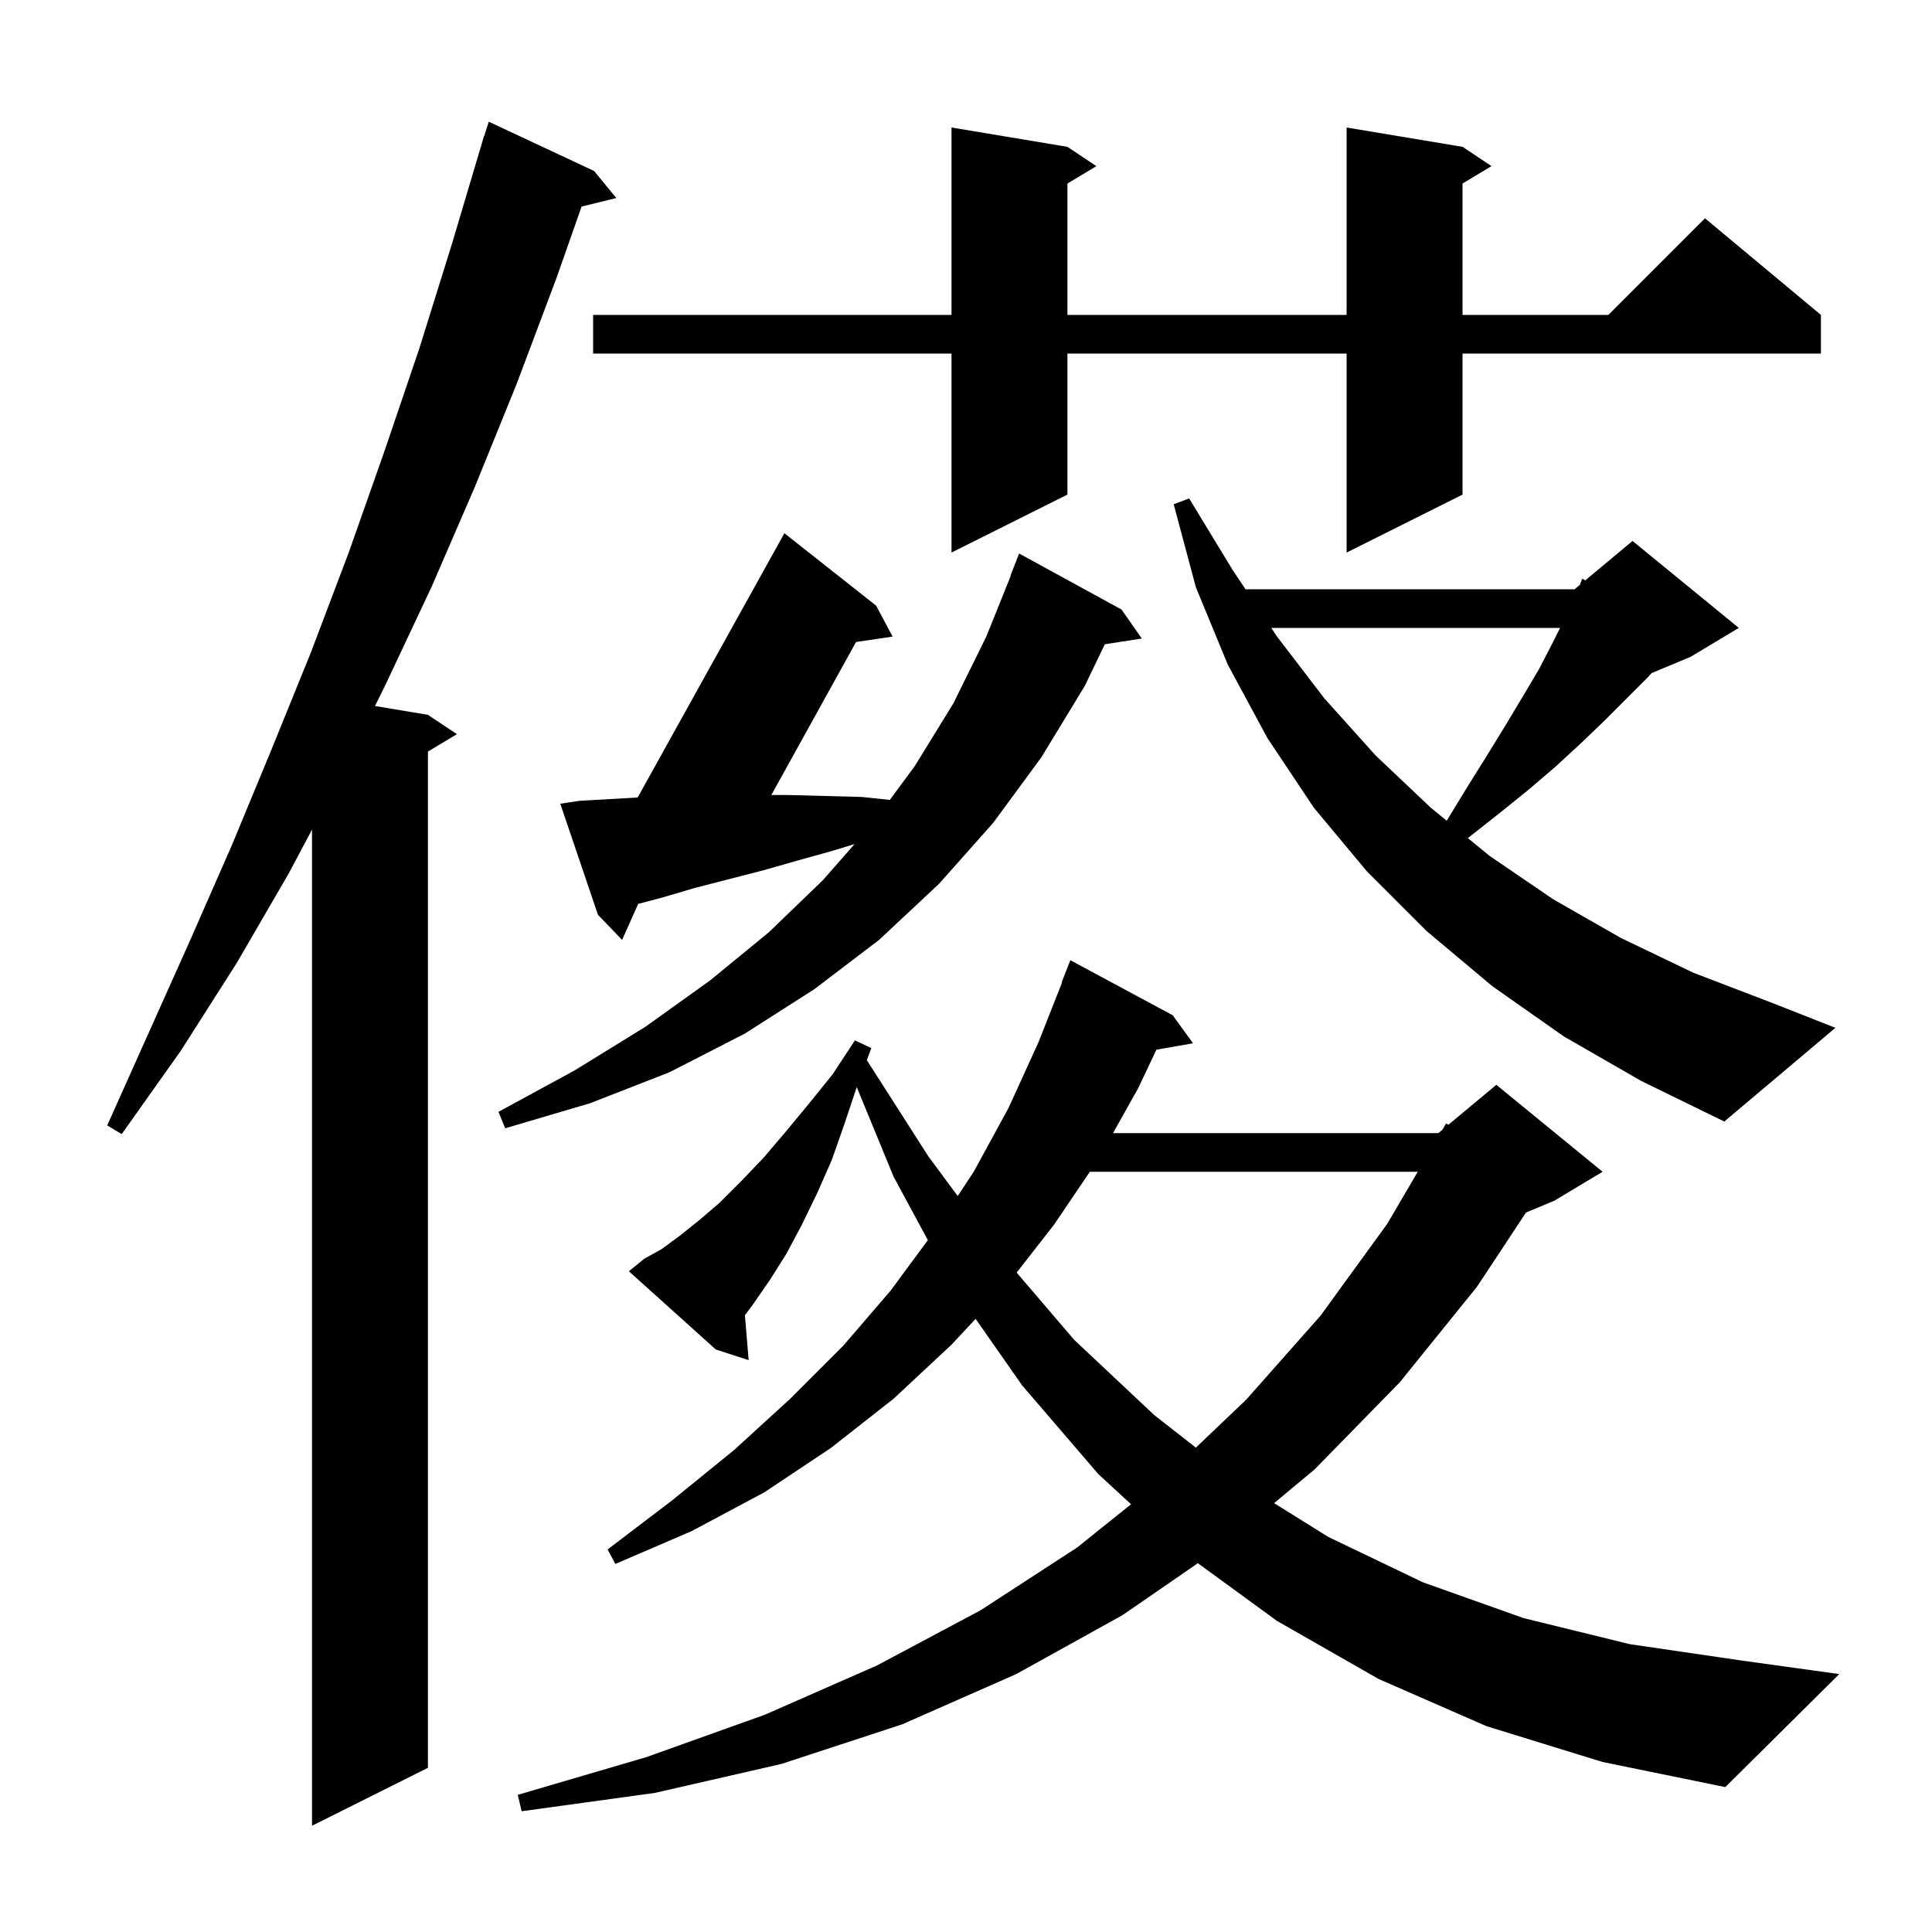 <svg xmlns="http://www.w3.org/2000/svg" xmlns:xlink="http://www.w3.org/1999/xlink" version="1.1" baseProfile="full" viewBox="0 0 200 200" width="200" height="200"><g fill="currentColor"><path d="M 61.5 17.7 L 63.8 20.5 L 60.206 21.383 L 57.6 28.8 L 53.5 39.7 L 49.2 50.3 L 44.7 60.7 L 39.9 70.9 L 38.818 73.086 L 44.3 74.0 L 47.3 76.0 L 44.3 77.8 L 44.3 183.0 L 32.3 189.0 L 32.3 85.882 L 29.9 90.4 L 24.5 99.7 L 18.7 108.8 L 12.6 117.4 L 11.1 116.5 L 19.7 97.3 L 24.0 87.5 L 28.1 77.6 L 32.2 67.5 L 36.1 57.2 L 39.8 46.7 L 43.4 36.1 L 46.8 25.2 L 49.803 15.101 L 49.8 15.1 L 49.838 14.981 L 50.1 14.1 L 50.118 14.106 L 50.6 12.6 Z M 153.9 178.7 L 142.7 173.8 L 132.2 167.8 L 124.002 161.822 L 116.2 167.2 L 105.2 173.3 L 93.4 178.5 L 80.9 182.6 L 67.8 185.6 L 54.0 187.5 L 53.6 185.8 L 66.9 181.9 L 79.2 177.5 L 90.8 172.4 L 101.5 166.7 L 111.5 160.2 L 117.086 155.719 L 113.7 152.6 L 105.8 143.4 L 100.995 136.527 L 98.5 139.2 L 92.5 144.8 L 86.0 149.9 L 79.1 154.5 L 71.6 158.5 L 63.7 161.9 L 62.9 160.4 L 69.6 155.3 L 76.0 150.1 L 81.8 144.8 L 87.3 139.3 L 92.2 133.6 L 96.052 128.379 L 92.5 121.8 L 88.689 112.534 L 87.4 116.4 L 86.1 120.1 L 84.6 123.5 L 83.0 126.8 L 81.4 129.8 L 79.7 132.5 L 77.9 135.1 L 77.112 136.15 L 77.5 140.8 L 74.1 139.7 L 65.1 131.6 L 66.7 130.3 L 68.5 129.3 L 70.4 127.9 L 72.4 126.3 L 74.5 124.5 L 76.7 122.3 L 79.0 119.9 L 81.3 117.2 L 83.7 114.3 L 86.2 111.2 L 88.5 107.7 L 90.2 108.5 L 89.733 109.746 L 96.1 119.7 L 99.141 123.809 L 100.8 121.3 L 104.4 114.7 L 107.5 107.9 L 109.94 101.712 L 109.9 101.7 L 110.8 99.4 L 121.4 105.1 L 123.5 108.0 L 119.711 108.665 L 117.8 112.7 L 115.216 117.3 L 148.9 117.3 L 149.318 116.952 L 149.7 116.3 L 149.936 116.436 L 154.9 112.3 L 165.9 121.3 L 160.9 124.3 L 157.973 125.519 L 152.9 133.2 L 144.9 143.1 L 136.1 152.1 L 131.895 155.604 L 137.5 159.1 L 147.3 163.8 L 157.7 167.5 L 168.7 170.2 L 180.3 171.9 L 190.4 173.3 L 178.6 185.0 L 165.9 182.4 Z M 112.821 121.3 L 109.1 126.8 L 105.243 131.737 L 111.2 138.7 L 119.5 146.5 L 123.795 149.857 L 129.0 144.9 L 136.7 136.2 L 143.6 126.7 L 146.767 121.3 Z M 60.0 82.9 L 66.012 82.556 L 81.2 55.2 L 90.7 62.7 L 92.4 65.9 L 88.618 66.46 L 79.848 82.3 L 81.6 82.3 L 89.2 82.5 L 92.113 82.807 L 94.7 79.3 L 98.7 72.8 L 102.1 65.9 L 104.633 59.61 L 104.6 59.6 L 105.5 57.3 L 116.1 63.1 L 118.2 66.1 L 114.371 66.694 L 112.3 71.0 L 107.8 78.4 L 102.8 85.2 L 97.2 91.5 L 91.0 97.3 L 84.3 102.4 L 77.1 107.0 L 69.3 111.0 L 61.1 114.2 L 52.3 116.8 L 51.6 115.1 L 59.5 110.8 L 66.8 106.3 L 73.5 101.5 L 79.6 96.5 L 85.2 91.1 L 88.466 87.377 L 86.1 88.1 L 82.5 89.1 L 79.0 90.1 L 72.0 91.9 L 68.6 92.9 L 66.064 93.571 L 64.4 97.3 L 61.9 94.7 L 58.0 83.2 Z M 161.9 107.3 L 154.5 102.1 L 147.7 96.4 L 141.5 90.2 L 136.0 83.6 L 131.2 76.4 L 127.1 68.8 L 123.8 60.8 L 121.5 52.2 L 123.1 51.6 L 127.6 59.0 L 128.933 61.0 L 163.0 61.0 L 163.54 60.55 L 163.8 59.9 L 164.104 60.08 L 169.0 56.0 L 180.0 65.0 L 175.0 68.0 L 170.972 69.678 L 170.5 70.2 L 166.1 74.6 L 163.7 76.9 L 161.1 79.3 L 158.3 81.7 L 155.2 84.2 L 151.953 86.758 L 154.2 88.6 L 160.8 93.1 L 167.8 97.1 L 175.3 100.7 L 183.4 103.8 L 190.0 106.4 L 178.5 116.1 L 169.9 111.9 Z M 131.6 65.0 L 132.2 65.9 L 137.1 72.3 L 142.4 78.2 L 148.1 83.6 L 149.757 84.958 L 149.8 84.9 L 152.0 81.3 L 154.0 78.1 L 155.9 75.0 L 157.7 72.0 L 159.3 69.3 L 160.7 66.6 L 161.5 65.0 Z M 151.4 15.2 L 154.4 17.2 L 151.4 19.0 L 151.4 32.6 L 166.5 32.6 L 176.5 22.6 L 188.5 32.6 L 188.5 36.6 L 151.4 36.6 L 151.4 51.2 L 139.4 57.2 L 139.4 36.6 L 110.5 36.6 L 110.5 51.2 L 98.5 57.2 L 98.5 36.6 L 61.4 36.6 L 61.4 32.6 L 98.5 32.6 L 98.5 13.2 L 110.5 15.2 L 113.5 17.2 L 110.5 19.0 L 110.5 32.6 L 139.4 32.6 L 139.4 13.2 Z "/></g></svg>
